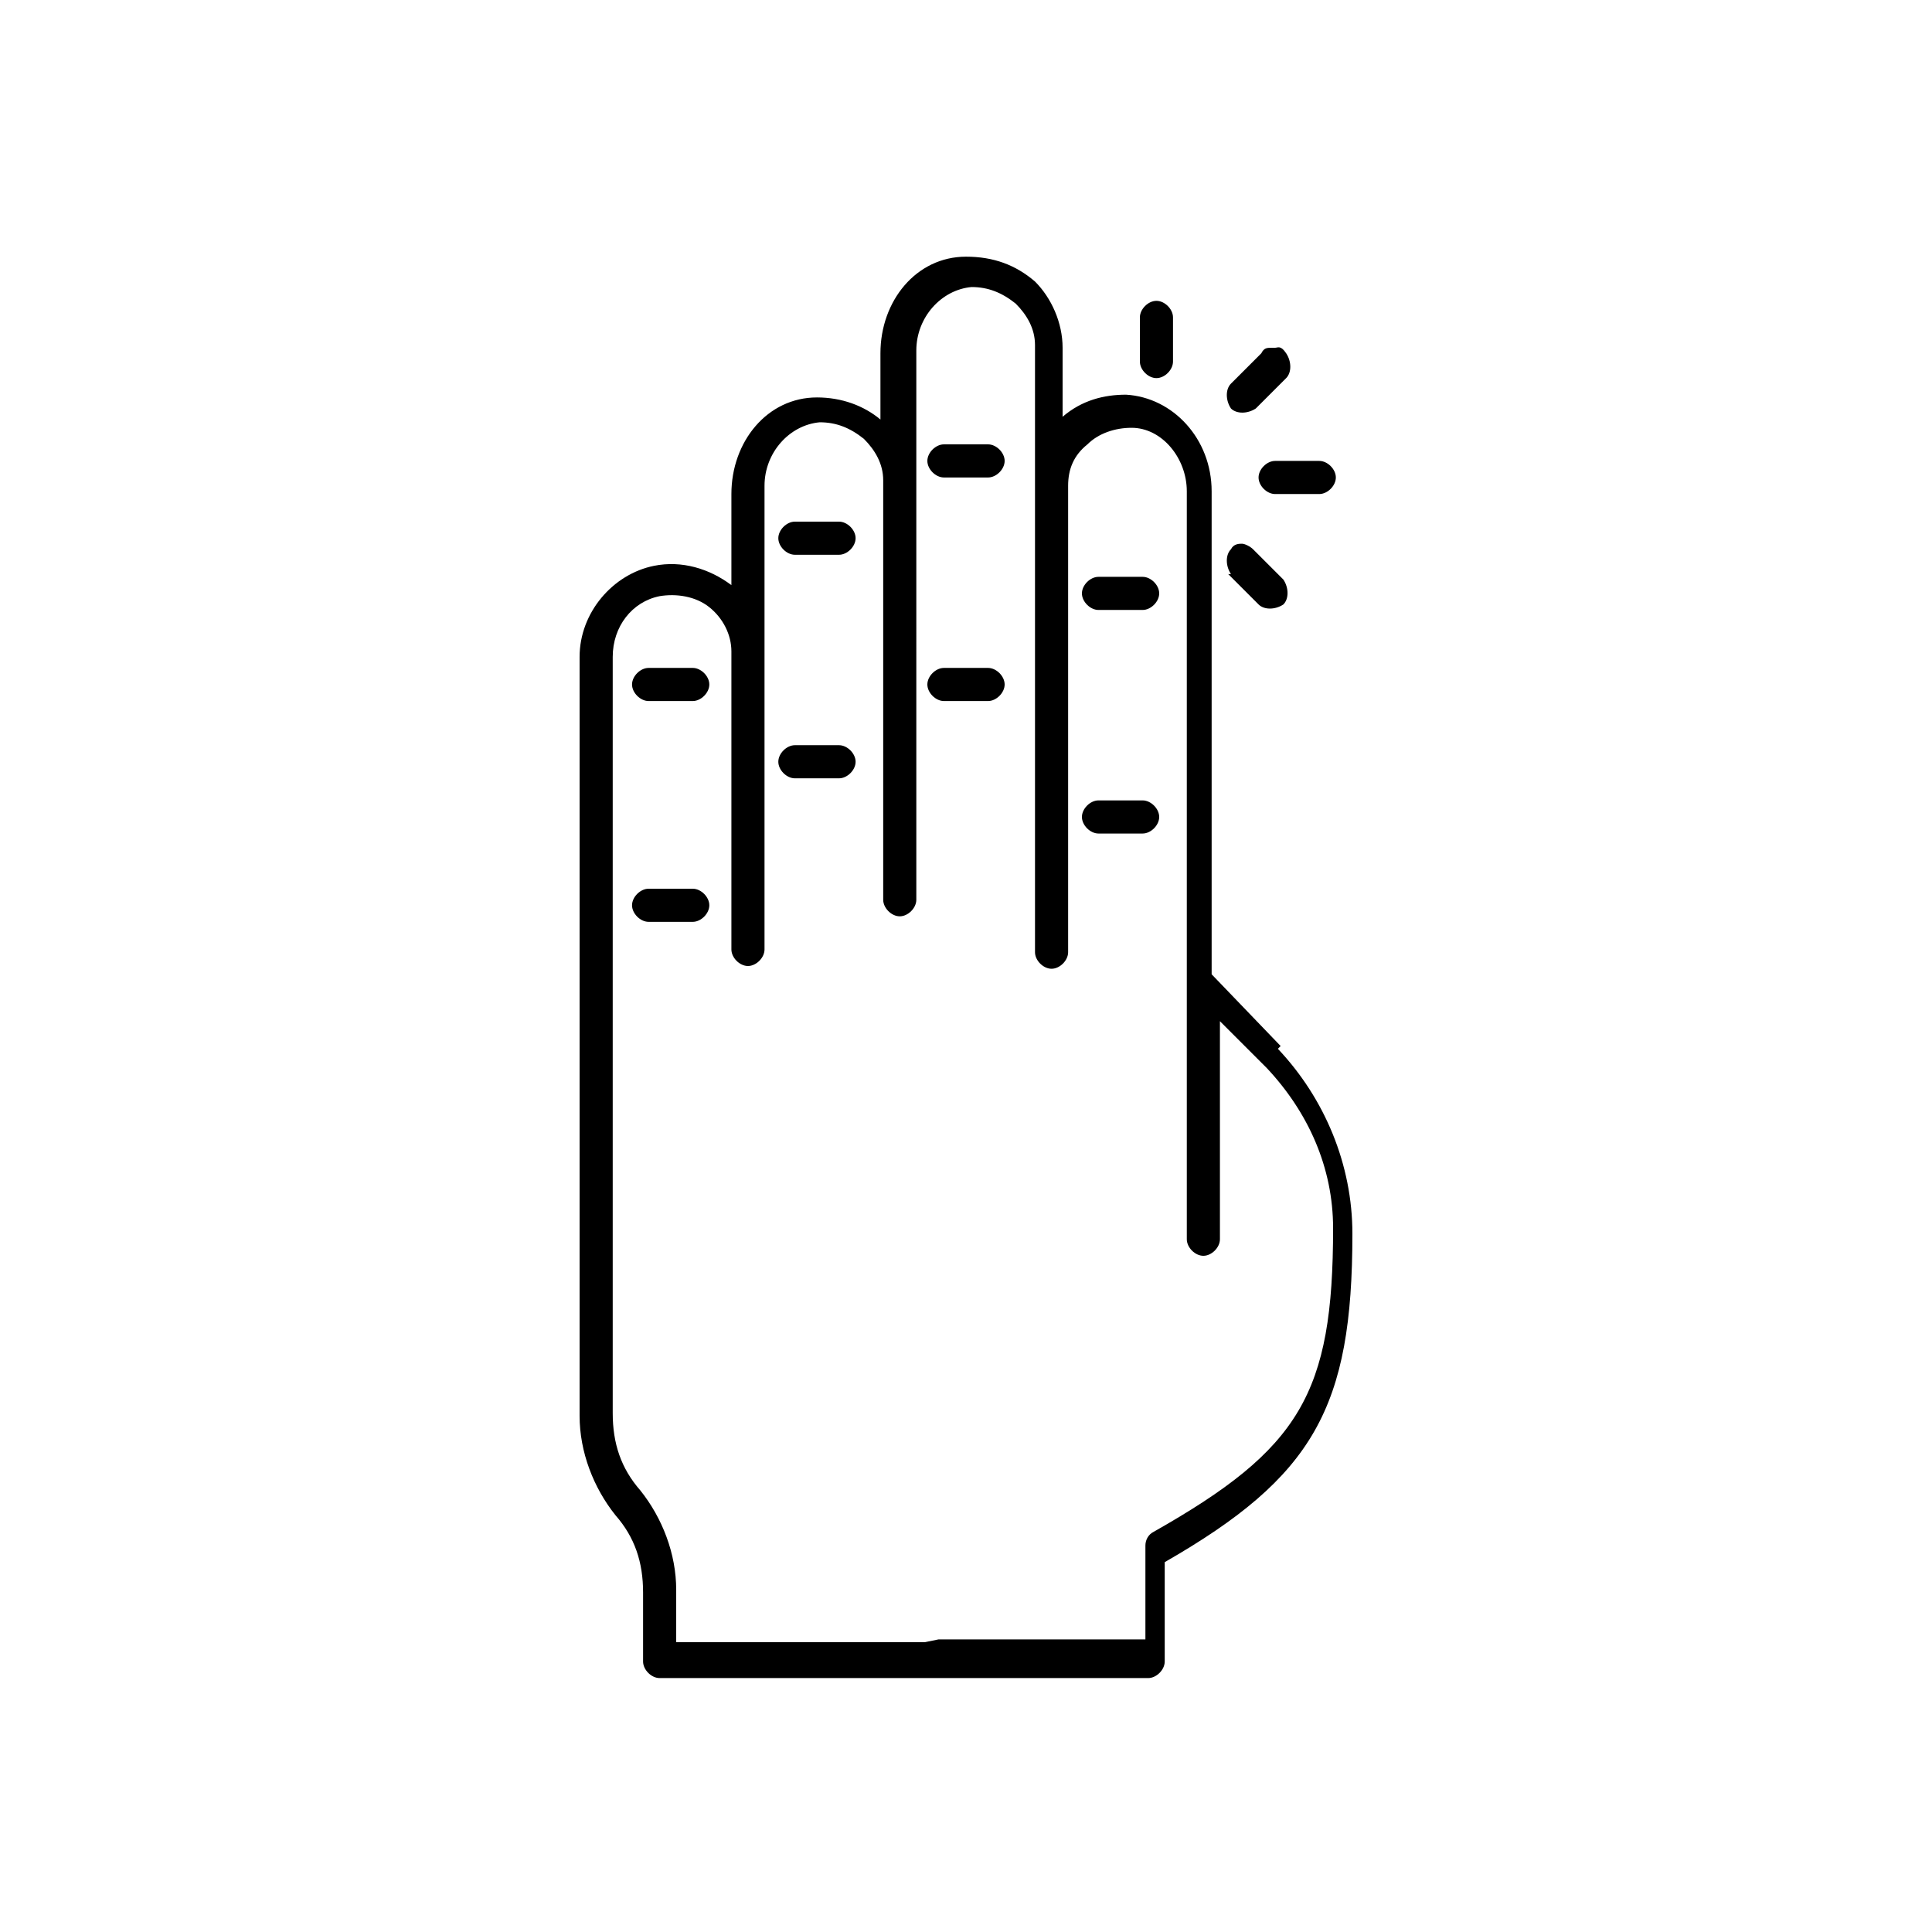 <?xml version="1.0" encoding="UTF-8"?>
<svg id="Layer_1" xmlns="http://www.w3.org/2000/svg" version="1.1" viewBox="0 0 70 70">
  <!-- Generator: Adobe Illustrator 29.3.1, SVG Export Plug-In . SVG Version: 2.1.0 Build 151)  -->
  <path d="M46.4,37.9l-2.5-2.6v-17.5c0-1.9-1.4-3.4-3.1-3.5-.8,0-1.6.2-2.3.8v-2.5c0-.9-.4-1.8-1-2.4-.7-.6-1.5-.9-2.5-.9-1.8,0-3.1,1.6-3.1,3.5v2.4c-.6-.5-1.4-.8-2.3-.8-1.8,0-3.1,1.6-3.1,3.5v3.3c-.8-.6-1.8-.9-2.8-.7-1.5.3-2.7,1.7-2.7,3.3v27.5c0,1.3.5,2.6,1.3,3.6.7.8,1,1.7,1,2.8v2.5c0,.3.3.6.6.6h17.7c.3,0,.6-.3.6-.6v-3.6c5.4-3.1,6.8-5.6,6.8-11.9,0-2.5-1-4.9-2.7-6.7ZM33.5,59.5h-9v-1.9c0-1.3-.5-2.6-1.3-3.6-.7-.8-1-1.7-1-2.8v-27.4c0-1.1.7-2,1.7-2.2.6-.1,1.3,0,1.8.4.5.4.8,1,.8,1.6v10.8c0,.3.3.6.6.6s.6-.3.6-.6v-16.8c0-1.2.9-2.2,2-2.3.6,0,1.1.2,1.6.6.4.4.7.9.7,1.5v15.2c0,.3.3.6.6.6s.6-.3.6-.6V12.7c0-1.2.9-2.2,2-2.3.6,0,1.1.2,1.6.6.4.4.7.9.7,1.5v22c0,.3.3.6.6.6s.6-.3.6-.6v-16.9c0-.6.2-1.1.7-1.5.4-.4,1-.6,1.6-.6,1.1,0,2,1.1,2,2.3v27.1c0,.3.3.6.6.6s.6-.3.6-.6v-7.9l1.7,1.7c1.5,1.6,2.4,3.6,2.4,5.8,0,6-1.2,8-6.5,11-.2.1-.3.3-.3.5v3.4h-7.5ZM37.2,59.5h-2.5,2.5Z"/>
  <path d="M45.6,17.3c0,.3.3.6.6.6h1.6c.3,0,.6-.3.6-.6s-.3-.6-.6-.6h-1.6c-.3,0-.6.3-.6.6Z"/>
  <path d="M39.2,21.5c0,.3.3.6.6.6h1.6c.3,0,.6-.3.6-.6s-.3-.6-.6-.6h-1.6c-.3,0-.6.3-.6.6Z"/>
  <path d="M39.2,29.6c0,.3.3.6.6.6h1.6c.3,0,.6-.3.6-.6s-.3-.6-.6-.6h-1.6c-.3,0-.6.3-.6.6Z"/>
  <path d="M33.6,16.7c0,.3.3.6.6.6h1.6c.3,0,.6-.3.6-.6s-.3-.6-.6-.6h-1.6c-.3,0-.6.3-.6.6Z"/>
  <path d="M33.6,24.8c0,.3.3.6.6.6h1.6c.3,0,.6-.3.6-.6s-.3-.6-.6-.6h-1.6c-.3,0-.6.3-.6.6Z"/>
  <path d="M22.9,24.8c0,.3.3.6.6.6h1.6c.3,0,.6-.3.6-.6s-.3-.6-.6-.6h-1.6c-.3,0-.6.3-.6.6Z"/>
  <path d="M22.9,32.8c0,.3.3.6.6.6h1.6c.3,0,.6-.3.6-.6s-.3-.6-.6-.6h-1.6c-.3,0-.6.3-.6.6Z"/>
  <path d="M28.2,19.5c0,.3.3.6.6.6h1.6c.3,0,.6-.3.6-.6s-.3-.6-.6-.6h-1.6c-.3,0-.6.3-.6.6Z"/>
  <path d="M28.2,27.6c0,.3.3.6.6.6h1.6c.3,0,.6-.3.6-.6s-.3-.6-.6-.6h-1.6c-.3,0-.6.3-.6.6Z"/>
  <path d="M41.9,13.7c.3,0,.6-.3.6-.6v-1.6c0-.3-.3-.6-.6-.6s-.6.3-.6.6v1.6c0,.3.3.6.6.6Z"/>
  <path d="M44.5,20.8l1.1,1.1c.2.2.6.2.9,0,.2-.2.2-.6,0-.9l-1.1-1.1c-.1-.1-.3-.2-.4-.2s-.3,0-.4.2c-.2.2-.2.6,0,.9Z"/>
  <path d="M46.1,12.6c-.2,0-.3,0-.4.2l-1.1,1.1c-.2.2-.2.6,0,.9.2.2.6.2.9,0l1.1-1.1c.2-.2.2-.6,0-.9s-.3-.2-.4-.2Z"/>
</svg>